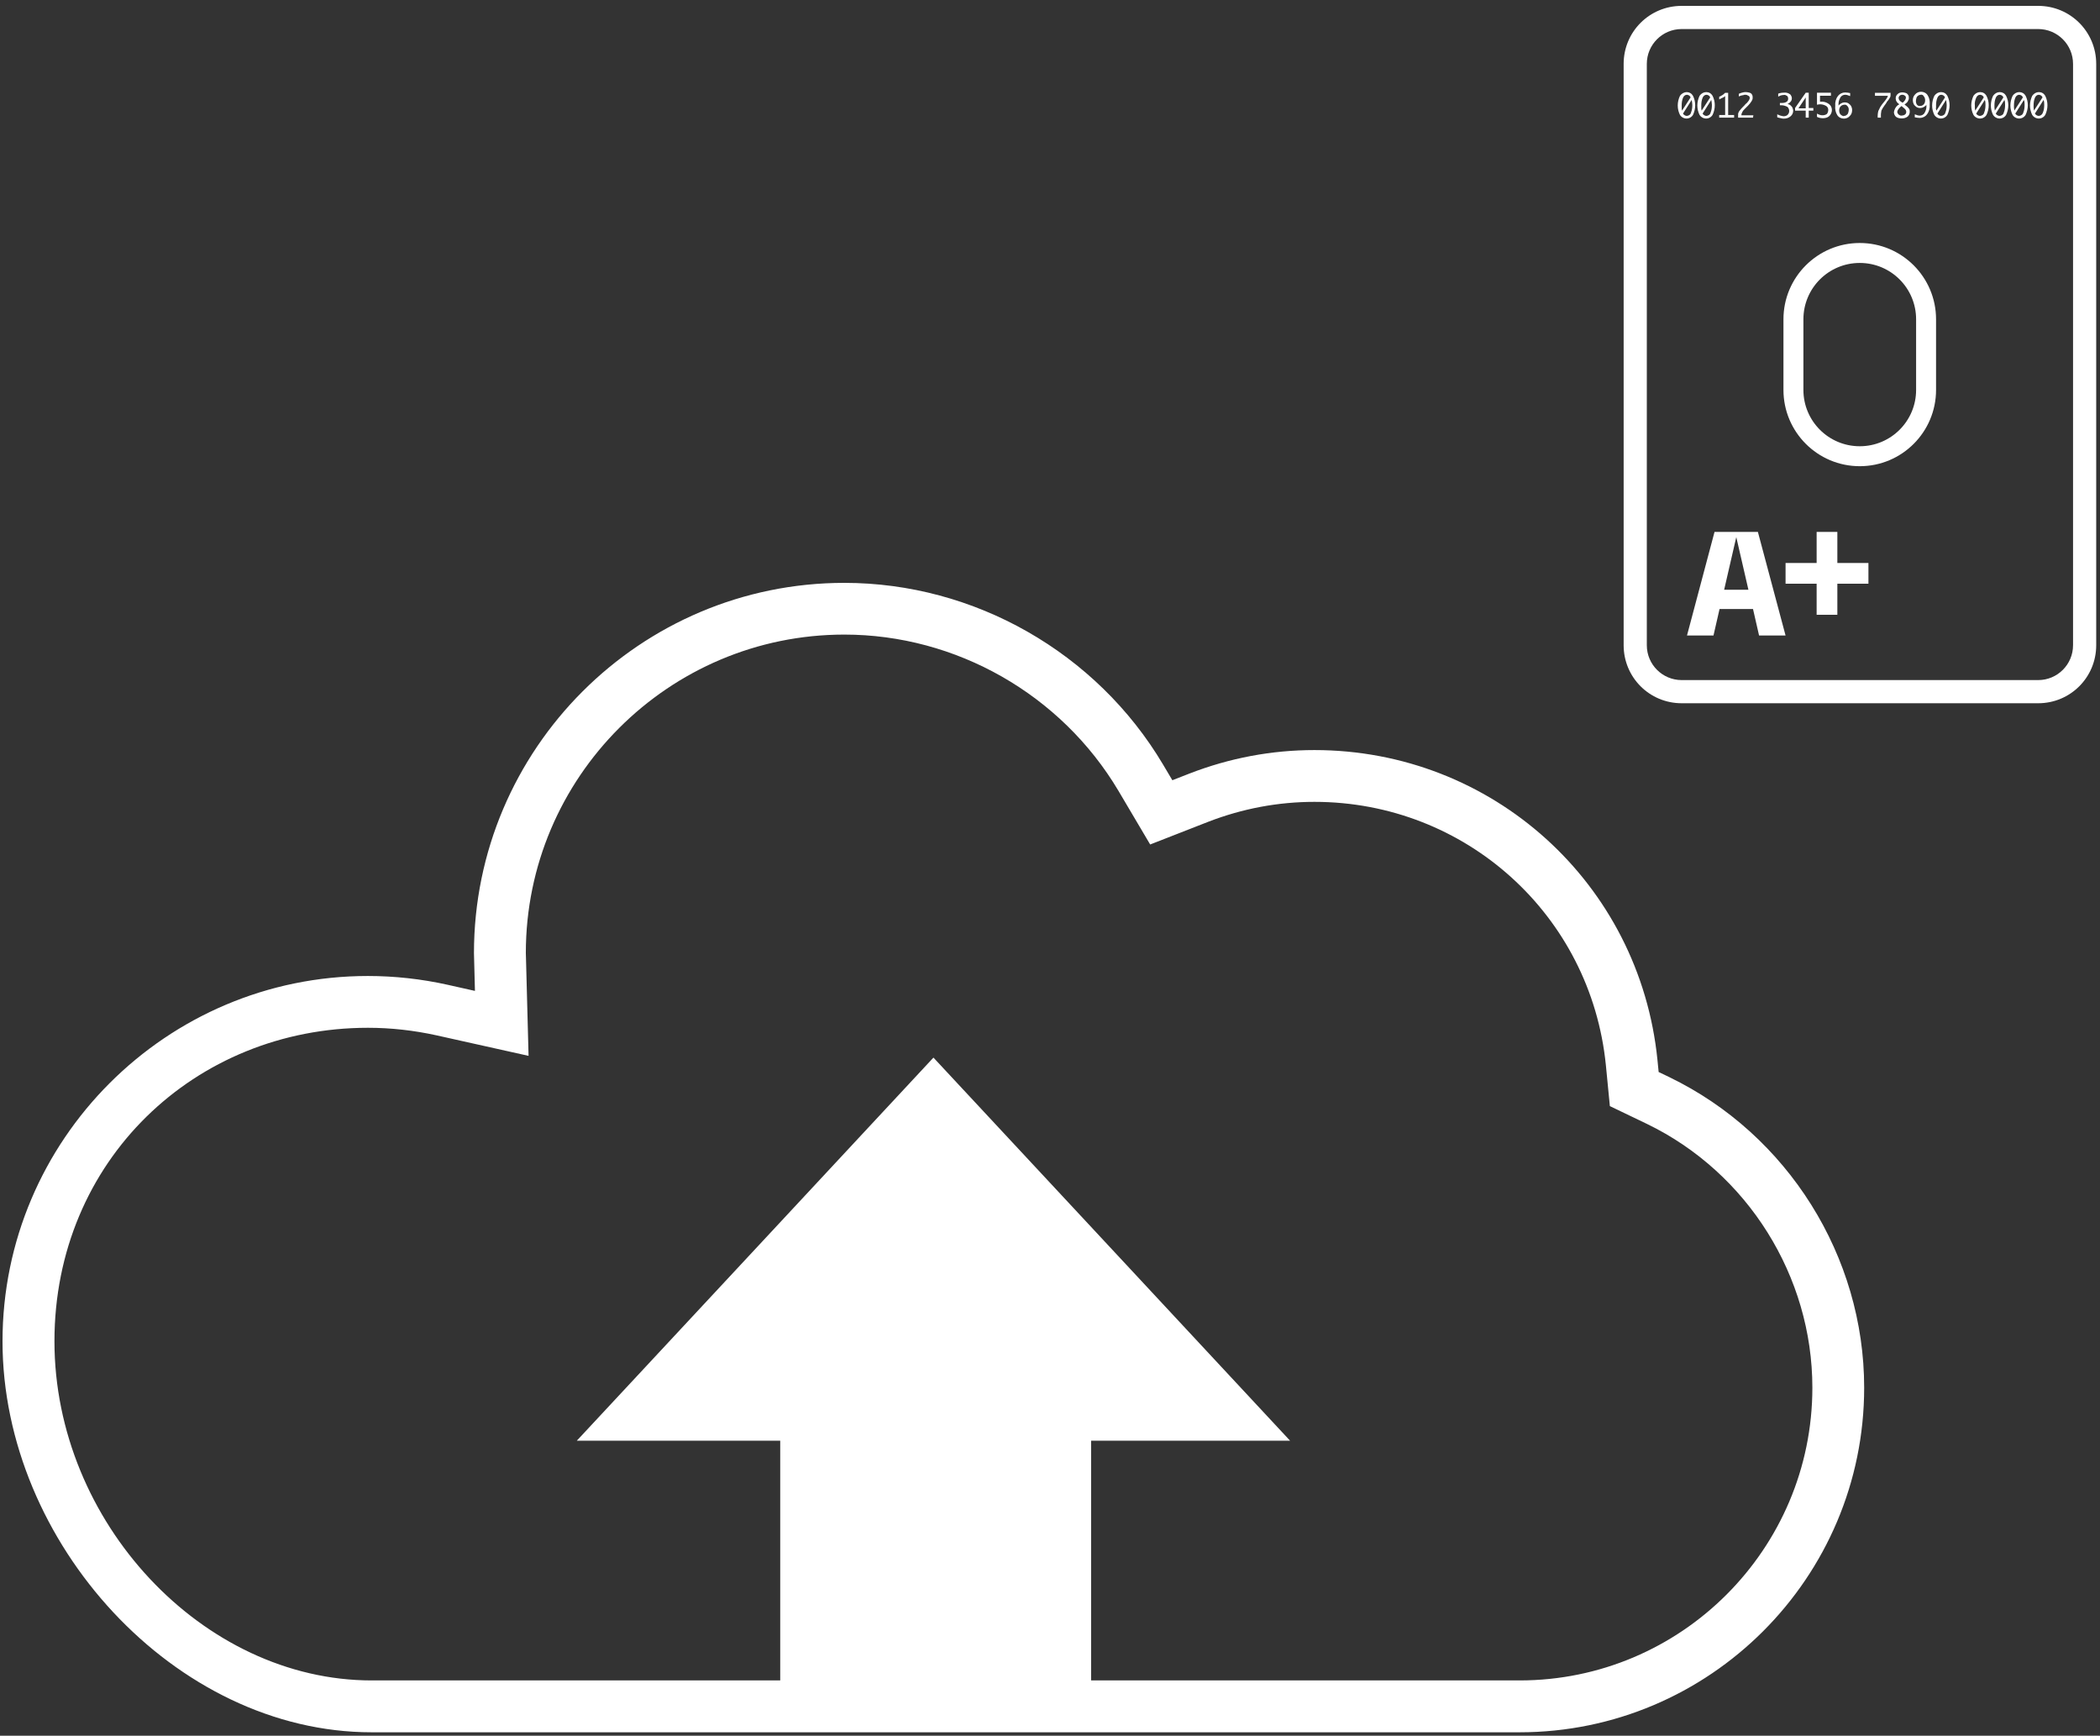 <svg width="300" height="248" viewBox="0 0 300 248" fill="none" xmlns="http://www.w3.org/2000/svg">
<rect x="0" y="0" width="300" height="248" fill="#333333" stroke="none"/>
<g clip-path="url(#clip0_176_2591)">
<path d="M238.52 153.92L236.95 153.17L236.78 151.45C234.24 126.2 213.18 107.17 187.78 107.17C181.67 107.17 175.66 108.3 169.91 110.53L167.48 111.48L166.14 109.22C156.63 93.22 139.18 83.28 120.62 83.28C91.449 83.28 67.709 107.01 67.709 136.18L67.849 141.58L63.969 140.71C60.209 139.87 56.369 139.45 52.559 139.45C23.779 139.45 0.359 162.87 0.359 191.65C0.359 220.43 24.999 247.51 53.089 247.51H217.08C244.22 247.51 266.31 225.42 266.31 198.27C266.31 179.51 255.4 162.1 238.51 153.92H238.52ZM217.09 240.1H155.87V205.85H184.3L158.83 178.48L133.35 151.11L107.88 178.48L82.399 205.85H111.46V240.1H53.099C28.959 240.1 7.779 217.46 7.779 191.64C7.779 165.82 27.879 146.85 52.569 146.85C55.839 146.85 59.129 147.22 62.359 147.93L75.509 150.86L75.139 136.86L75.119 136.16C75.119 111.08 95.529 90.67 120.62 90.67C136.58 90.67 151.59 99.22 159.77 112.98L164.31 120.66L172.6 117.42C177.48 115.53 182.59 114.57 187.78 114.57C209.36 114.57 227.26 130.74 229.41 152.18L229.98 158.04L235.29 160.59C249.64 167.54 258.91 182.33 258.91 198.27C258.91 221.34 240.15 240.1 217.09 240.1Z" fill="white"/>
<path d="M291.169 100.48H240.239C235.639 100.48 231.949 96.78 231.949 92.19V9.13C231.949 4.53 235.649 0.84 240.239 0.84H291.169C295.769 0.84 299.459 4.54 299.459 9.13V92.19C299.459 96.79 295.759 100.48 291.169 100.48ZM240.239 4.15C237.489 4.15 235.259 6.38 235.259 9.13V92.19C235.259 94.94 237.489 97.17 240.239 97.17H291.169C293.919 97.17 296.149 94.94 296.149 92.19V9.13C296.149 6.38 293.919 4.15 291.169 4.15H240.239Z" fill="white"/>
<path d="M265.679 66.61C259.659 66.61 254.779 61.73 254.779 55.71V45.62C254.779 39.6 259.659 34.72 265.679 34.72C271.699 34.72 276.579 39.6 276.579 45.62V55.71C276.579 61.73 271.699 66.61 265.679 66.61ZM265.679 37.57C261.229 37.57 257.629 41.17 257.629 45.62V55.71C257.629 60.16 261.229 63.76 265.679 63.76C270.129 63.76 273.729 60.16 273.729 55.71V45.62C273.729 41.17 270.129 37.57 265.679 37.57Z" fill="white"/>
<path d="M240.95 13.16C241.33 13.16 241.66 13.35 241.85 13.68C242.28 14.53 242.28 15.53 241.85 16.43C241.52 16.95 240.85 17.09 240.33 16.76C240.19 16.67 240.09 16.57 240 16.43C239.57 15.58 239.57 14.58 240 13.68C240.24 13.35 240.62 13.16 240.95 13.16ZM240.29 15.81L241.52 13.91C241.47 13.82 241.38 13.67 241.28 13.63C241.18 13.59 241.09 13.54 241 13.54C240.72 13.54 240.53 13.73 240.43 13.97C240.29 14.3 240.24 14.68 240.24 15.06V15.39C240.24 15.48 240.24 15.63 240.29 15.82V15.81ZM241.66 14.29L240.43 16.23C240.48 16.32 240.57 16.42 240.67 16.47C240.77 16.52 240.86 16.56 240.95 16.56C241.23 16.56 241.52 16.37 241.57 16.09C241.71 15.76 241.76 15.38 241.76 15C241.76 14.76 241.71 14.53 241.67 14.29H241.66Z" fill="white"/>
<path d="M243.749 13.16C244.129 13.16 244.459 13.35 244.649 13.68C245.079 14.53 245.079 15.53 244.649 16.43C244.319 16.95 243.649 17.09 243.129 16.76C242.989 16.67 242.889 16.57 242.799 16.43C242.369 15.58 242.369 14.58 242.799 13.68C243.039 13.35 243.369 13.16 243.749 13.16ZM243.089 15.81L244.319 13.91C244.269 13.82 244.179 13.67 244.079 13.63C243.979 13.59 243.889 13.54 243.799 13.54C243.519 13.54 243.329 13.73 243.229 13.97C243.089 14.3 243.039 14.68 243.039 15.06V15.39C243.039 15.48 243.039 15.63 243.089 15.82V15.81ZM244.459 14.29L243.229 16.23C243.279 16.32 243.369 16.42 243.469 16.47C243.569 16.52 243.659 16.56 243.749 16.56C244.029 16.56 244.319 16.37 244.369 16.09C244.509 15.76 244.559 15.38 244.559 15C244.559 14.76 244.509 14.53 244.469 14.29H244.459Z" fill="white"/>
<path d="M246.45 16.43V13.73C246.36 13.82 246.21 13.92 246.07 13.97C245.93 14.06 245.74 14.11 245.6 14.21V13.83C245.93 13.69 246.22 13.5 246.45 13.26H246.88V16.43H247.73V16.81H245.6V16.43H246.45Z" fill="white"/>
<path d="M250.431 16.81H248.301V16.43C248.301 16.34 248.301 16.19 248.351 16.1C248.401 15.96 248.491 15.82 248.591 15.72C248.681 15.58 248.831 15.44 248.971 15.29L249.211 15.05C249.211 15.05 249.351 14.86 249.541 14.72C249.681 14.58 249.781 14.44 249.871 14.29C249.921 14.2 249.961 14.1 249.961 14.01C249.961 13.87 249.911 13.73 249.771 13.68C249.631 13.59 249.491 13.54 249.341 13.54C249.251 13.54 249.151 13.54 249.061 13.59C248.971 13.59 248.871 13.64 248.781 13.64C248.641 13.69 248.501 13.73 248.401 13.78V13.4C248.591 13.31 248.781 13.26 248.971 13.21C249.111 13.16 249.301 13.16 249.441 13.16C249.631 13.16 249.771 13.21 249.961 13.25C250.101 13.3 250.241 13.39 250.291 13.53C250.381 13.67 250.381 13.81 250.381 13.96C250.381 14.15 250.331 14.29 250.241 14.43C250.101 14.67 249.911 14.9 249.721 15.09L249.481 15.33L249.241 15.57C249.101 15.71 249.001 15.81 248.911 16C248.821 16.14 248.771 16.28 248.771 16.47H250.481L250.431 16.8V16.81Z" fill="white"/>
<path d="M253.891 16.76V16.33C254.171 16.47 254.461 16.57 254.791 16.61C254.981 16.61 255.221 16.56 255.361 16.42C255.501 16.28 255.601 16.09 255.601 15.85C255.601 15.66 255.511 15.42 255.361 15.28C255.121 15.14 254.791 15.04 254.511 15.04H254.271V14.71H254.601C254.841 14.71 255.071 14.66 255.261 14.52C255.401 14.43 255.451 14.24 255.451 14.09C255.451 13.94 255.401 13.81 255.311 13.71C255.171 13.62 254.981 13.52 254.841 13.57C254.561 13.57 254.271 13.66 254.031 13.81V13.38C254.271 13.29 254.551 13.24 254.841 13.24C255.171 13.19 255.461 13.29 255.741 13.48C255.881 13.62 255.981 13.86 255.981 14.05C255.981 14.19 255.931 14.38 255.841 14.48C255.701 14.67 255.561 14.76 255.371 14.86C255.561 14.91 255.701 14.95 255.841 15.1C255.931 15.19 256.031 15.29 256.081 15.43C256.131 15.57 256.171 15.71 256.171 15.81C256.171 16.14 256.031 16.43 255.791 16.62C255.511 16.86 255.171 16.95 254.841 16.95C254.701 16.95 254.601 16.95 254.461 16.9C254.221 16.85 254.031 16.81 253.891 16.76Z" fill="white"/>
<path d="M257.959 16.81V15.81H256.439V15.43L257.959 13.25H258.389V15.43H259.049V15.81H258.389V16.81H257.959ZM257.959 15.48V13.92L256.919 15.48H257.959Z" fill="white"/>
<path d="M259.57 14.96V13.25H261.56V13.68H260V14.53H260.09C260.52 14.48 260.94 14.62 261.27 14.86C261.55 15.05 261.7 15.38 261.7 15.71C261.7 16.14 261.46 16.56 261.08 16.75C260.89 16.84 260.65 16.89 260.42 16.89C260.14 16.89 259.85 16.84 259.57 16.7V16.23C259.71 16.32 259.85 16.37 260 16.42C260.14 16.47 260.28 16.47 260.43 16.47C260.58 16.47 260.71 16.42 260.81 16.38C260.95 16.33 261.05 16.24 261.09 16.1C261.14 16.01 261.18 15.86 261.18 15.72C261.18 15.48 261.09 15.29 260.9 15.15C260.57 14.96 260.24 14.87 259.86 14.91L259.58 14.96H259.57Z" fill="white"/>
<path d="M262.599 15.15C262.689 15.01 262.839 14.87 263.029 14.77C263.169 14.68 263.359 14.63 263.549 14.63C263.739 14.63 263.929 14.68 264.069 14.77C264.209 14.86 264.349 15.01 264.449 15.15C264.539 15.34 264.589 15.53 264.589 15.72C264.589 16.05 264.499 16.34 264.259 16.57C264.069 16.81 263.739 16.95 263.409 16.95C263.029 16.95 262.649 16.76 262.459 16.43C262.219 16.05 262.129 15.58 262.179 15.1C262.129 14.63 262.269 14.1 262.559 13.73C262.799 13.4 263.179 13.21 263.599 13.21C263.839 13.21 264.069 13.26 264.309 13.3V13.73C264.069 13.64 263.839 13.54 263.599 13.54C263.319 13.54 263.029 13.68 262.889 13.97C262.699 14.3 262.609 14.68 262.649 15.06L262.599 15.15ZM263.409 16.57C263.549 16.57 263.649 16.52 263.739 16.48C263.879 16.39 263.979 16.29 264.019 16.15C264.059 16.01 264.109 15.87 264.109 15.68C264.109 15.49 264.059 15.3 263.919 15.16C263.829 15.02 263.639 14.92 263.449 14.97C263.259 14.97 263.069 15.06 262.929 15.21C262.789 15.36 262.739 15.59 262.739 15.78C262.739 15.97 262.789 16.21 262.929 16.35C263.069 16.49 263.259 16.59 263.399 16.59L263.409 16.57Z" fill="white"/>
<path d="M268.24 16.81V16.48C268.24 16.29 268.29 16.05 268.33 15.86C268.42 15.67 268.52 15.48 268.61 15.29C268.75 15.1 268.85 14.91 268.94 14.82L269.32 14.35L269.46 14.16C269.55 14.02 269.65 13.88 269.7 13.69H267.85V13.26H270.08V13.54C270.08 13.63 270.08 13.78 270.03 13.87C269.89 14.11 269.79 14.3 269.6 14.49C269.55 14.54 269.51 14.63 269.46 14.73L269.22 15.06C269.08 15.3 268.94 15.44 268.89 15.58C268.8 15.72 268.75 15.82 268.75 15.96C268.7 16.15 268.7 16.34 268.7 16.48V16.81H268.23H268.24Z" fill="white"/>
<path d="M271.371 14.91L271.281 14.86C271.141 14.77 271.041 14.67 270.951 14.53C270.861 14.39 270.811 14.2 270.811 14.06C270.811 13.82 270.901 13.59 271.091 13.44C271.281 13.25 271.521 13.2 271.801 13.2C271.941 13.2 272.131 13.25 272.271 13.29C272.411 13.34 272.511 13.43 272.601 13.57C272.691 13.71 272.691 13.85 272.691 14C272.691 14.09 272.691 14.19 272.641 14.28C272.591 14.37 272.551 14.47 272.501 14.56C272.361 14.7 272.221 14.84 272.071 14.94L272.261 15.08C272.451 15.22 272.591 15.36 272.731 15.55C272.821 15.69 272.821 15.83 272.821 15.98C272.821 16.22 272.731 16.45 272.541 16.64C272.301 16.83 272.021 16.92 271.691 16.92C271.411 16.92 271.071 16.87 270.841 16.68C270.651 16.49 270.561 16.25 270.561 16.02C270.651 15.5 270.941 15.07 271.371 14.88V14.91ZM271.801 14.67C271.941 14.58 272.081 14.43 272.181 14.24C272.231 14.15 272.271 14.05 272.271 13.96C272.271 13.82 272.221 13.72 272.131 13.68C272.041 13.59 271.891 13.54 271.751 13.54C271.611 13.54 271.471 13.59 271.371 13.68C271.281 13.77 271.231 13.87 271.231 14.01C271.231 14.1 271.281 14.25 271.321 14.29C271.411 14.43 271.561 14.53 271.701 14.62L271.791 14.67H271.801ZM271.661 15.14C271.281 15.42 271.041 15.76 271.041 15.99C271.041 16.13 271.131 16.27 271.231 16.37C271.371 16.46 271.511 16.56 271.701 16.51C271.841 16.51 272.031 16.46 272.131 16.37C272.271 16.28 272.321 16.13 272.321 15.99C272.321 15.8 272.231 15.66 272.081 15.52C271.991 15.43 271.841 15.33 271.751 15.24L271.661 15.15V15.14Z" fill="white"/>
<path d="M275.25 14.91C275.16 15.05 275.01 15.19 274.82 15.29C274.68 15.38 274.49 15.43 274.3 15.43C274.11 15.43 273.92 15.38 273.78 15.29C273.64 15.2 273.5 15.05 273.4 14.91C273.31 14.72 273.26 14.53 273.26 14.34C273.26 14.01 273.35 13.72 273.59 13.49C273.78 13.25 274.11 13.11 274.44 13.11C274.82 13.11 275.2 13.3 275.39 13.63C275.63 14.01 275.72 14.48 275.67 14.96C275.72 15.43 275.58 15.96 275.29 16.33C275.05 16.66 274.67 16.85 274.25 16.85C274.01 16.85 273.78 16.8 273.54 16.76V16.33C273.78 16.42 274.01 16.52 274.25 16.52C274.53 16.52 274.82 16.38 274.96 16.09C275.15 15.76 275.24 15.38 275.2 15L275.25 14.91ZM274.4 13.54C274.26 13.54 274.16 13.59 274.07 13.63C273.93 13.72 273.83 13.82 273.79 13.96C273.75 14.1 273.7 14.24 273.7 14.43C273.7 14.62 273.75 14.81 273.84 14.95C273.98 15.09 274.12 15.19 274.31 15.14C274.5 15.14 274.69 15.05 274.83 14.9C274.97 14.76 275.02 14.52 275.02 14.33C275.02 14.14 274.97 13.9 274.83 13.76C274.74 13.57 274.59 13.52 274.4 13.52V13.54Z" fill="white"/>
<path d="M277.29 13.16C277.67 13.16 278 13.35 278.19 13.68C278.62 14.53 278.62 15.53 278.19 16.43C277.86 16.95 277.19 17.09 276.67 16.76C276.53 16.67 276.43 16.57 276.34 16.43C275.91 15.58 275.91 14.58 276.34 13.68C276.58 13.35 276.91 13.16 277.29 13.16ZM276.63 15.81L277.86 13.91C277.81 13.82 277.72 13.67 277.62 13.63C277.52 13.59 277.43 13.54 277.34 13.54C277.06 13.54 276.87 13.73 276.77 13.97C276.63 14.3 276.58 14.68 276.58 15.06V15.39C276.53 15.48 276.58 15.63 276.63 15.82V15.81ZM278 14.29L276.77 16.23C276.82 16.32 276.91 16.42 277.01 16.47C277.11 16.52 277.2 16.56 277.29 16.56C277.57 16.56 277.86 16.37 277.91 16.09C278.05 15.76 278.1 15.38 278.1 15C278.1 14.76 278.05 14.53 278.01 14.29H278Z" fill="white"/>
<path d="M282.88 13.16C283.26 13.16 283.59 13.35 283.78 13.68C284.21 14.53 284.21 15.53 283.78 16.43C283.45 16.95 282.78 17.09 282.26 16.76C282.12 16.67 282.02 16.57 281.93 16.43C281.5 15.58 281.5 14.58 281.93 13.68C282.17 13.35 282.5 13.16 282.88 13.16ZM282.17 15.81L283.4 13.91C283.35 13.82 283.26 13.67 283.16 13.63C283.06 13.59 282.97 13.54 282.88 13.54C282.6 13.54 282.41 13.73 282.31 13.97C282.17 14.3 282.07 14.68 282.12 15.06V15.39C282.12 15.48 282.17 15.63 282.17 15.82V15.81ZM283.54 14.29L282.31 16.23C282.36 16.32 282.45 16.42 282.55 16.47C282.65 16.52 282.74 16.56 282.83 16.56C283.11 16.56 283.4 16.37 283.45 16.09C283.59 15.76 283.64 15.38 283.64 15C283.64 14.76 283.64 14.53 283.55 14.29H283.54Z" fill="white"/>
<path d="M285.681 13.16C286.061 13.16 286.391 13.35 286.581 13.68C287.011 14.53 287.011 15.53 286.581 16.43C286.251 16.95 285.581 17.09 285.061 16.76C284.921 16.67 284.821 16.57 284.731 16.43C284.301 15.58 284.301 14.58 284.731 13.68C284.971 13.35 285.301 13.16 285.681 13.16ZM284.971 15.81L286.201 13.91C286.151 13.82 286.061 13.67 285.961 13.63C285.861 13.59 285.771 13.54 285.681 13.54C285.401 13.54 285.211 13.73 285.111 13.97C284.971 14.3 284.921 14.68 284.921 15.06V15.39C284.921 15.48 284.971 15.63 284.971 15.82V15.81ZM286.341 14.29L285.111 16.23C285.161 16.32 285.251 16.42 285.351 16.47C285.451 16.52 285.541 16.56 285.631 16.56C285.911 16.56 286.201 16.37 286.251 16.09C286.391 15.76 286.441 15.38 286.441 15C286.441 14.76 286.441 14.53 286.351 14.29H286.341Z" fill="white"/>
<path d="M288.47 13.16C288.85 13.16 289.18 13.35 289.37 13.68C289.8 14.53 289.8 15.53 289.37 16.43C289.04 16.95 288.37 17.09 287.85 16.76C287.71 16.67 287.61 16.57 287.52 16.43C287.09 15.58 287.09 14.58 287.52 13.68C287.76 13.35 288.09 13.16 288.47 13.16ZM287.76 15.81L288.99 13.91C288.94 13.82 288.85 13.67 288.75 13.63C288.65 13.59 288.56 13.54 288.47 13.54C288.19 13.54 288 13.73 287.9 13.97C287.76 14.3 287.71 14.68 287.71 15.06V15.39C287.71 15.48 287.76 15.63 287.76 15.82V15.81ZM289.13 14.29L287.9 16.23C287.95 16.32 288.04 16.42 288.14 16.47C288.24 16.52 288.33 16.56 288.42 16.56C288.7 16.56 288.99 16.37 289.04 16.09C289.18 15.76 289.23 15.38 289.23 15C289.23 14.76 289.23 14.53 289.14 14.29H289.13Z" fill="white"/>
<path d="M291.271 13.16C291.651 13.16 291.981 13.35 292.171 13.68C292.601 14.53 292.601 15.53 292.171 16.43C291.841 16.95 291.171 17.09 290.651 16.76C290.511 16.67 290.411 16.57 290.321 16.43C289.891 15.58 289.891 14.58 290.321 13.68C290.561 13.35 290.891 13.16 291.271 13.16ZM290.561 15.81L291.791 13.91C291.741 13.82 291.651 13.67 291.551 13.63C291.451 13.59 291.361 13.54 291.271 13.54C290.991 13.54 290.801 13.73 290.701 13.97C290.561 14.3 290.511 14.68 290.511 15.06V15.39C290.511 15.48 290.561 15.63 290.561 15.82V15.81ZM291.931 14.29L290.701 16.23C290.751 16.32 290.841 16.42 290.941 16.47C291.041 16.52 291.131 16.56 291.221 16.56C291.501 16.56 291.741 16.37 291.841 16.09C291.981 15.76 292.031 15.38 292.031 15C292.031 14.76 292.031 14.53 291.941 14.29H291.931Z" fill="white"/>
<path d="M244.932 76L241 90.799H244.784L245.651 87.014H250.429L251.296 90.799H255.08L251.127 76H244.932ZM246.306 84.266L248.04 76.74L249.774 84.266H246.306ZM266.919 80.44V83.399H262.479V87.839H259.519V83.399H255.08V80.44H259.519V76H262.479V80.44H266.919Z" fill="white"/>
</g>
<defs>
<clipPath id="clip0_176_2591">
<rect width="300" height="248" fill="white"/>
</clipPath>
</defs>
</svg>
